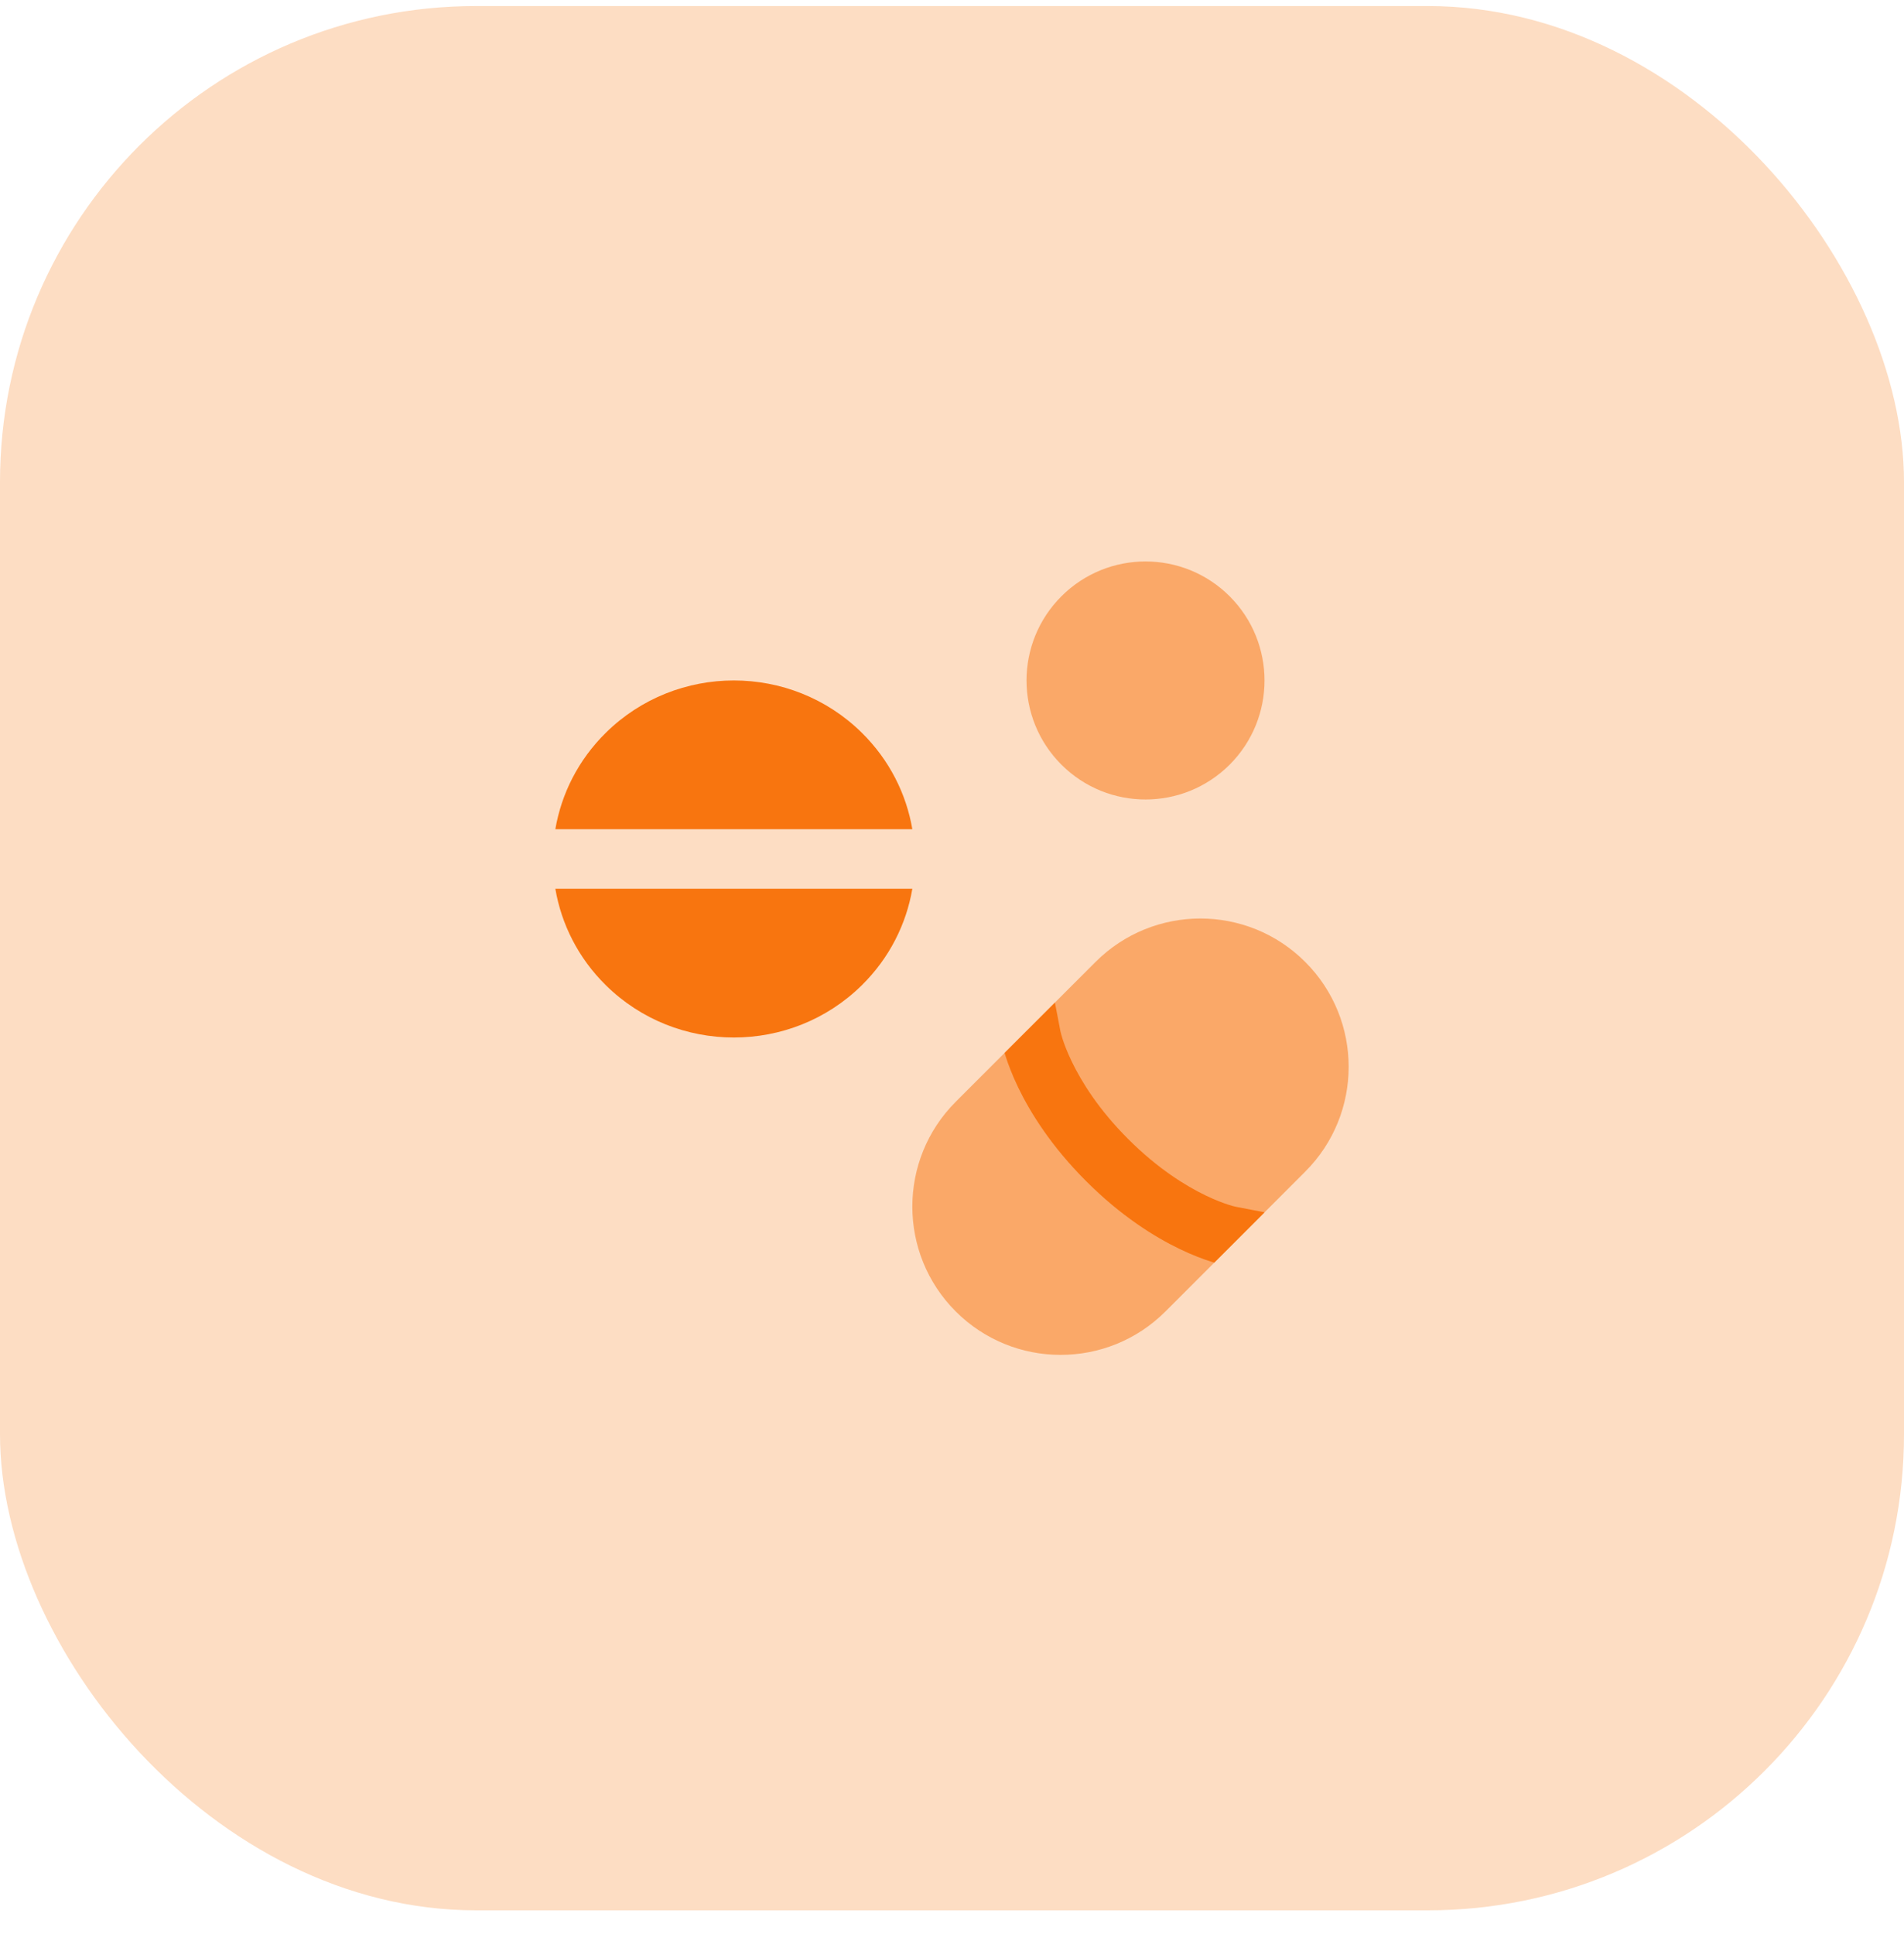 <svg width="64" height="65" viewBox="0 0 64 65" fill="none" xmlns="http://www.w3.org/2000/svg">
<rect y="0.203" width="64" height="64" rx="16" fill="#FDDDC3"/>
<path opacity="0.5" d="M35.677 25.698C37.239 27.26 39.771 27.26 41.334 25.698C42.114 24.917 42.505 23.893 42.505 22.87C42.505 21.846 42.114 20.822 41.334 20.041C39.771 18.479 37.239 18.479 35.677 20.041C34.896 20.822 34.505 21.846 34.505 22.87C34.505 23.893 34.896 24.917 35.677 25.698Z" fill="#F8750F"/>
<path opacity="0.5" d="M43.873 39.377C45.82 37.431 45.82 34.275 43.873 32.329C41.927 30.383 38.772 30.383 36.825 32.329L32.126 37.028C30.18 38.974 30.18 42.13 32.126 44.076C34.073 46.022 37.228 46.022 39.175 44.076L43.873 39.377Z" fill="#F8750F"/>
<path d="M42.504 40.747L42.505 40.743L41.529 40.555C41.523 40.554 41.51 40.551 41.49 40.546C41.452 40.536 41.387 40.519 41.3 40.491C41.124 40.435 40.857 40.337 40.523 40.176C39.857 39.855 38.922 39.281 37.922 38.281C36.922 37.282 36.348 36.346 36.027 35.68C35.866 35.346 35.768 35.079 35.712 34.903C35.684 34.816 35.658 34.714 35.648 34.675L35.46 33.698L35.456 33.699L33.768 35.386C33.78 35.425 33.793 35.467 33.807 35.512C33.889 35.769 34.021 36.124 34.225 36.548C34.635 37.398 35.335 38.522 36.508 39.696C37.681 40.869 38.805 41.569 39.655 41.978C40.079 42.182 40.434 42.314 40.691 42.396C40.736 42.41 40.778 42.423 40.816 42.435L42.504 40.747Z" fill="#F8750F"/>
<path d="M28.969 33.112C26.593 35.455 22.741 35.455 20.364 33.112C19.435 32.196 18.869 31.057 18.667 29.869H30.667C30.464 31.057 29.898 32.196 28.969 33.112Z" fill="#F8750F"/>
<path d="M30.667 27.869H18.667C18.869 26.682 19.435 25.543 20.364 24.627C22.741 22.283 26.593 22.283 28.969 24.627C29.898 25.543 30.464 26.682 30.667 27.869Z" fill="#F8750F"/>
</svg>
